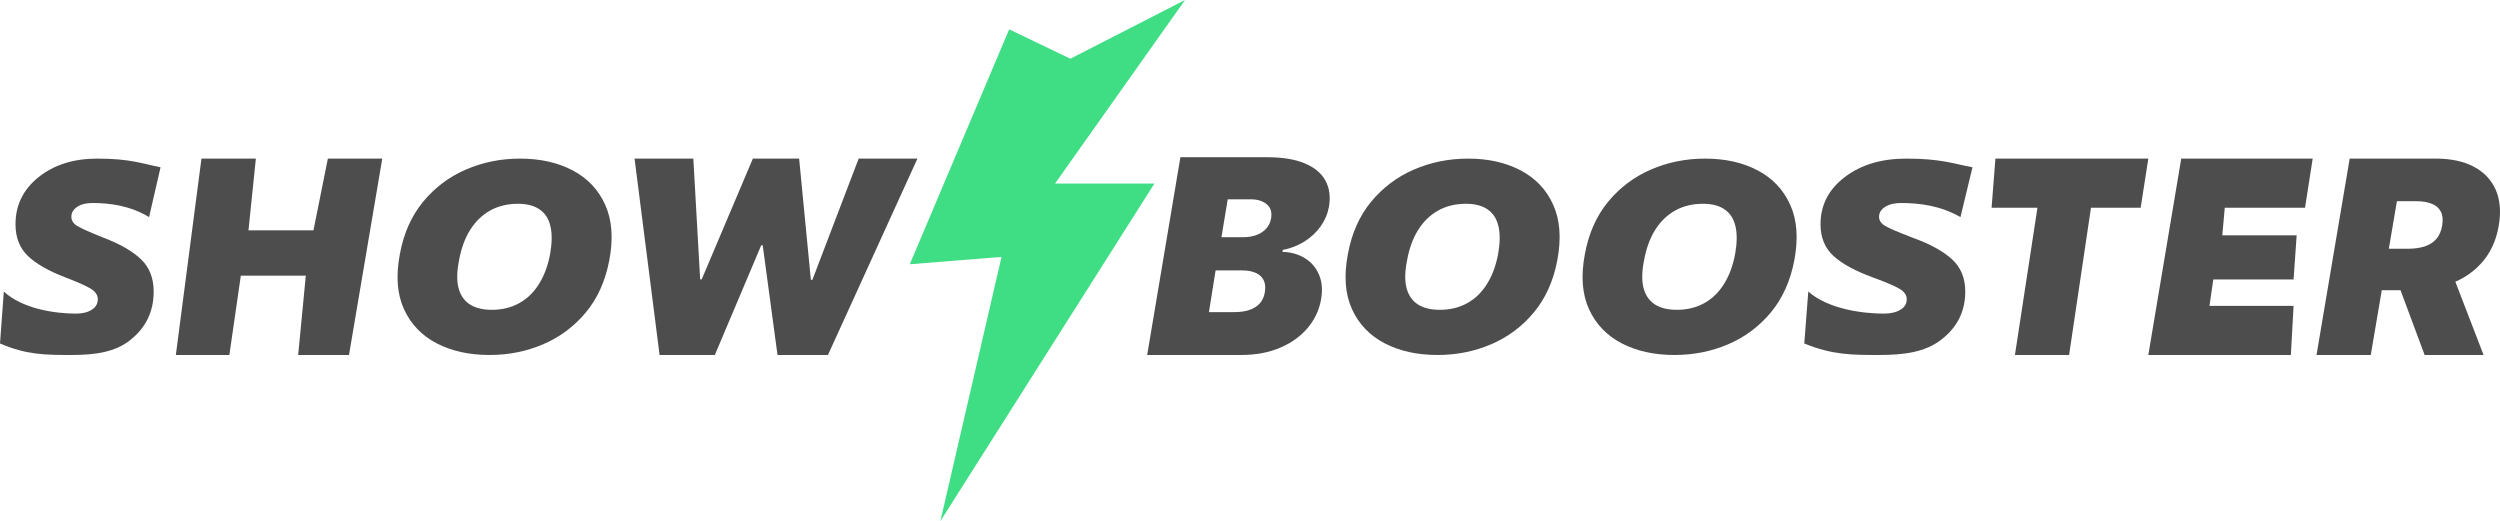 <?xml version="1.0" encoding="UTF-8"?> <svg xmlns="http://www.w3.org/2000/svg" width="331" height="69" viewBox="0 0 331 69" fill="none"><path d="M87.329 47L84.015 21H91.797L92.701 36.996H92.901L99.679 21H105.804L107.36 37.047H107.561L113.686 21H121.468L109.62 47H102.942L100.984 32.477H100.784L94.644 47H87.329Z" fill="#4D4D4D"></path><path d="M306.706 47L311.099 21H322.52C324.484 21 326.142 21.351 327.494 22.054C328.847 22.756 329.82 23.768 330.414 25.088C331.008 26.408 331.151 27.991 330.841 29.836C330.53 31.698 329.846 33.268 328.786 34.546C327.735 35.815 326.396 36.78 324.768 37.44C323.149 38.092 321.332 38.418 319.316 38.418H312.494L313.425 32.934H318.799C319.643 32.934 320.384 32.832 321.022 32.629C321.659 32.417 322.176 32.087 322.572 31.639C322.968 31.182 323.226 30.581 323.347 29.836C323.468 29.091 323.407 28.486 323.166 28.02C322.925 27.547 322.525 27.2 321.965 26.98C321.405 26.751 320.711 26.637 319.885 26.637H317.352L313.89 47H306.706ZM324.226 35.066L328.825 47H321.022L316.577 35.066H324.226Z" fill="#4D4D4D"></path><path d="M284.437 47L288.796 21H306.2L305.188 27.5H294.56L294.232 31.156H304.078L303.67 37H293.041L292.535 40.5H303.67L303.309 47H284.437Z" fill="#4D4D4D"></path><path d="M263.687 27.5L264.193 21H284.437L283.425 27.5H276.846L273.948 47H266.776L269.76 27.5H263.687Z" fill="#4D4D4D"></path><path d="M237.571 34.445C237.048 37.197 236.011 39.503 234.461 41.365C232.911 43.227 231.029 44.632 228.816 45.579C226.603 46.526 224.236 47 221.714 47C219.025 47 216.69 46.485 214.711 45.455C212.731 44.425 211.288 42.918 210.382 40.932C209.477 38.947 209.294 36.521 209.836 33.654C210.34 30.902 211.368 28.587 212.918 26.709C214.468 24.831 216.359 23.41 218.591 22.446C220.823 21.482 223.208 21 225.748 21C228.419 21 230.74 21.519 232.71 22.557C234.69 23.595 236.128 25.115 237.024 27.117C237.93 29.119 238.112 31.561 237.571 34.445ZM229.727 33.654C229.988 32.204 230.007 30.985 229.783 29.996C229.558 28.999 229.087 28.25 228.368 27.747C227.649 27.236 226.682 26.981 225.468 26.981C224.086 26.981 222.863 27.278 221.798 27.871C220.734 28.464 219.851 29.317 219.151 30.429C218.451 31.541 217.96 32.88 217.68 34.445C217.381 35.911 217.353 37.13 217.596 38.103C217.848 39.075 218.343 39.804 219.081 40.29C219.828 40.776 220.799 41.019 221.994 41.019C223.358 41.019 224.562 40.731 225.608 40.154C226.664 39.577 227.537 38.741 228.228 37.645C228.928 36.55 229.428 35.219 229.727 33.654Z" fill="#4D4D4D"></path><path d="M206.191 34.445C205.668 37.197 204.632 39.503 203.082 41.365C201.532 43.227 199.65 44.632 197.437 45.579C195.224 46.526 192.856 47 190.335 47C187.646 47 185.311 46.485 183.331 45.455C181.352 44.425 179.909 42.918 179.003 40.932C178.097 38.947 177.915 36.521 178.457 33.654C178.961 30.902 179.988 28.587 181.539 26.709C183.089 24.831 184.98 23.41 187.211 22.446C189.443 21.482 191.829 21 194.369 21C197.04 21 199.361 21.519 201.331 22.557C203.311 23.595 204.749 25.115 205.645 27.117C206.551 29.119 206.733 31.561 206.191 34.445ZM198.347 33.654C198.609 32.204 198.627 30.985 198.403 29.996C198.179 28.999 197.708 28.25 196.989 27.747C196.27 27.236 195.303 26.981 194.089 26.981C192.707 26.981 191.484 27.278 190.419 27.871C189.355 28.464 188.472 29.317 187.772 30.429C187.071 31.541 186.581 32.88 186.301 34.445C186.002 35.911 185.974 37.13 186.217 38.103C186.469 39.075 186.964 39.804 187.702 40.29C188.449 40.776 189.42 41.019 190.615 41.019C191.979 41.019 193.183 40.731 194.229 40.154C195.284 39.577 196.157 38.741 196.849 37.645C197.549 36.55 198.048 35.219 198.347 33.654Z" fill="#4D4D4D"></path><path d="M80.675 34.445C80.152 37.197 79.115 39.503 77.565 41.365C76.015 43.227 74.133 44.632 71.92 45.579C69.707 46.526 67.34 47 64.818 47C62.129 47 59.794 46.485 57.815 45.455C55.835 44.425 54.392 42.918 53.486 40.932C52.581 38.947 52.398 36.521 52.94 33.654C53.444 30.902 54.472 28.587 56.022 26.709C57.572 24.831 59.463 23.41 61.695 22.446C63.926 21.482 66.312 21 68.852 21C71.523 21 73.844 21.519 75.814 22.557C77.794 23.595 79.232 25.115 80.128 27.117C81.034 29.119 81.216 31.561 80.675 34.445ZM72.831 33.654C73.092 32.204 73.111 30.985 72.886 29.996C72.662 28.999 72.191 28.25 71.472 27.747C70.753 27.236 69.786 26.981 68.572 26.981C67.19 26.981 65.967 27.278 64.902 27.871C63.838 28.464 62.955 29.317 62.255 30.429C61.555 31.541 61.064 32.88 60.784 34.445C60.485 35.911 60.457 37.13 60.7 38.103C60.952 39.075 61.447 39.804 62.185 40.29C62.932 40.776 63.903 41.019 65.098 41.019C66.462 41.019 67.666 40.731 68.712 40.154C69.768 39.577 70.641 38.741 71.332 37.645C72.032 36.55 72.532 35.219 72.831 33.654Z" fill="#4D4D4D"></path><path d="M151.886 46.998L156.286 20.816H167.777C169.796 20.816 171.448 21.085 172.733 21.622C174.027 22.159 174.942 22.917 175.477 23.897C176.02 24.878 176.18 26.032 175.956 27.362C175.783 28.316 175.412 29.19 174.843 29.983C174.282 30.767 173.57 31.431 172.707 31.977C171.853 32.514 170.9 32.885 169.848 33.089L169.796 33.345C170.935 33.379 171.927 33.66 172.772 34.189C173.618 34.709 174.239 35.433 174.636 36.362C175.032 37.282 175.127 38.356 174.92 39.584C174.679 41.015 174.088 42.289 173.147 43.406C172.207 44.522 170.986 45.4 169.485 46.039C167.984 46.679 166.276 46.998 164.361 46.998H151.886ZM160.065 41.322H163.429C164.62 41.322 165.556 41.096 166.237 40.645C166.927 40.193 167.337 39.532 167.467 38.663C167.57 38.049 167.518 37.529 167.311 37.103C167.104 36.677 166.755 36.353 166.263 36.132C165.771 35.91 165.155 35.799 164.413 35.799H160.945L160.065 41.322ZM161.721 31.402H164.671C165.293 31.402 165.862 31.304 166.38 31.108C166.897 30.912 167.324 30.626 167.661 30.251C167.997 29.876 168.209 29.424 168.295 28.896C168.424 28.078 168.226 27.456 167.7 27.029C167.182 26.603 166.483 26.39 165.603 26.39H162.549L161.721 31.402Z" fill="#4D4D4D"></path><path d="M23.281 47L26.673 21H33.876L32.898 30.5H41.502L43.409 21H50.612L46.207 47H39.477L40.489 36.5H31.885L30.367 47H23.281Z" fill="#4D4D4D"></path><path d="M120.456 34.986L133.615 3.887L141.713 7.775L156.896 0L139.688 24.296H152.847L124.505 69L132.602 34.014L120.456 34.986Z" fill="#3FDD84"></path><path d="M248.787 47C245.25 47 242.598 47 238.887 45.478L239.417 38.601C242.039 40.913 246.56 41.522 249.436 41.522C250.327 41.522 251.052 41.351 251.612 41.011C252.172 40.67 252.452 40.207 252.452 39.623C252.452 39.112 252.172 38.674 251.612 38.308C251.052 37.943 249.843 37.42 247.985 36.738C245.644 35.886 243.9 34.937 242.755 33.89C241.61 32.843 241.037 31.444 241.037 29.691C241.037 27.159 242.106 25.078 244.244 23.447C246.382 21.816 249.092 21 252.375 21C256.906 21 258.505 21.641 261.156 22.149L259.565 28.743C256.914 27.221 254.131 26.879 251.688 26.879C250.823 26.879 250.123 27.049 249.589 27.39C249.054 27.731 248.787 28.169 248.787 28.705C248.787 29.192 249.054 29.593 249.589 29.91C250.123 30.226 251.345 30.75 253.253 31.48C255.544 32.308 257.275 33.257 258.445 34.328C259.616 35.399 260.201 36.824 260.201 38.601C260.201 41.23 259.133 43.36 256.995 44.991C254.882 46.622 252.121 47 248.787 47Z" fill="#4D4D4D"></path><path d="M9.45 47C6.073 47 3.543 47 0 45.478L0.506 38.601C3.008 40.913 7.324 41.522 10.069 41.522C10.92 41.522 11.612 41.351 12.147 41.011C12.681 40.67 12.948 40.207 12.948 39.623C12.948 39.112 12.681 38.674 12.147 38.308C11.612 37.943 10.458 37.42 8.685 36.738C6.45 35.886 4.786 34.937 3.692 33.89C2.599 32.843 2.053 31.444 2.053 29.691C2.053 27.159 3.073 25.078 5.114 23.447C7.154 21.816 9.741 21 12.875 21C17.2 21 18.726 21.641 21.257 22.149L19.738 28.743C17.208 27.221 14.552 26.879 12.22 26.879C11.393 26.879 10.725 27.049 10.215 27.39C9.705 27.731 9.45 28.169 9.45 28.705C9.45 29.192 9.705 29.593 10.215 29.91C10.725 30.226 11.892 30.75 13.713 31.48C15.9 32.308 17.552 33.257 18.669 34.328C19.787 35.399 20.346 36.824 20.346 38.601C20.346 41.23 19.325 43.36 17.285 44.991C15.268 46.622 12.633 47 9.45 47Z" fill="#4D4D4D"></path></svg> 
